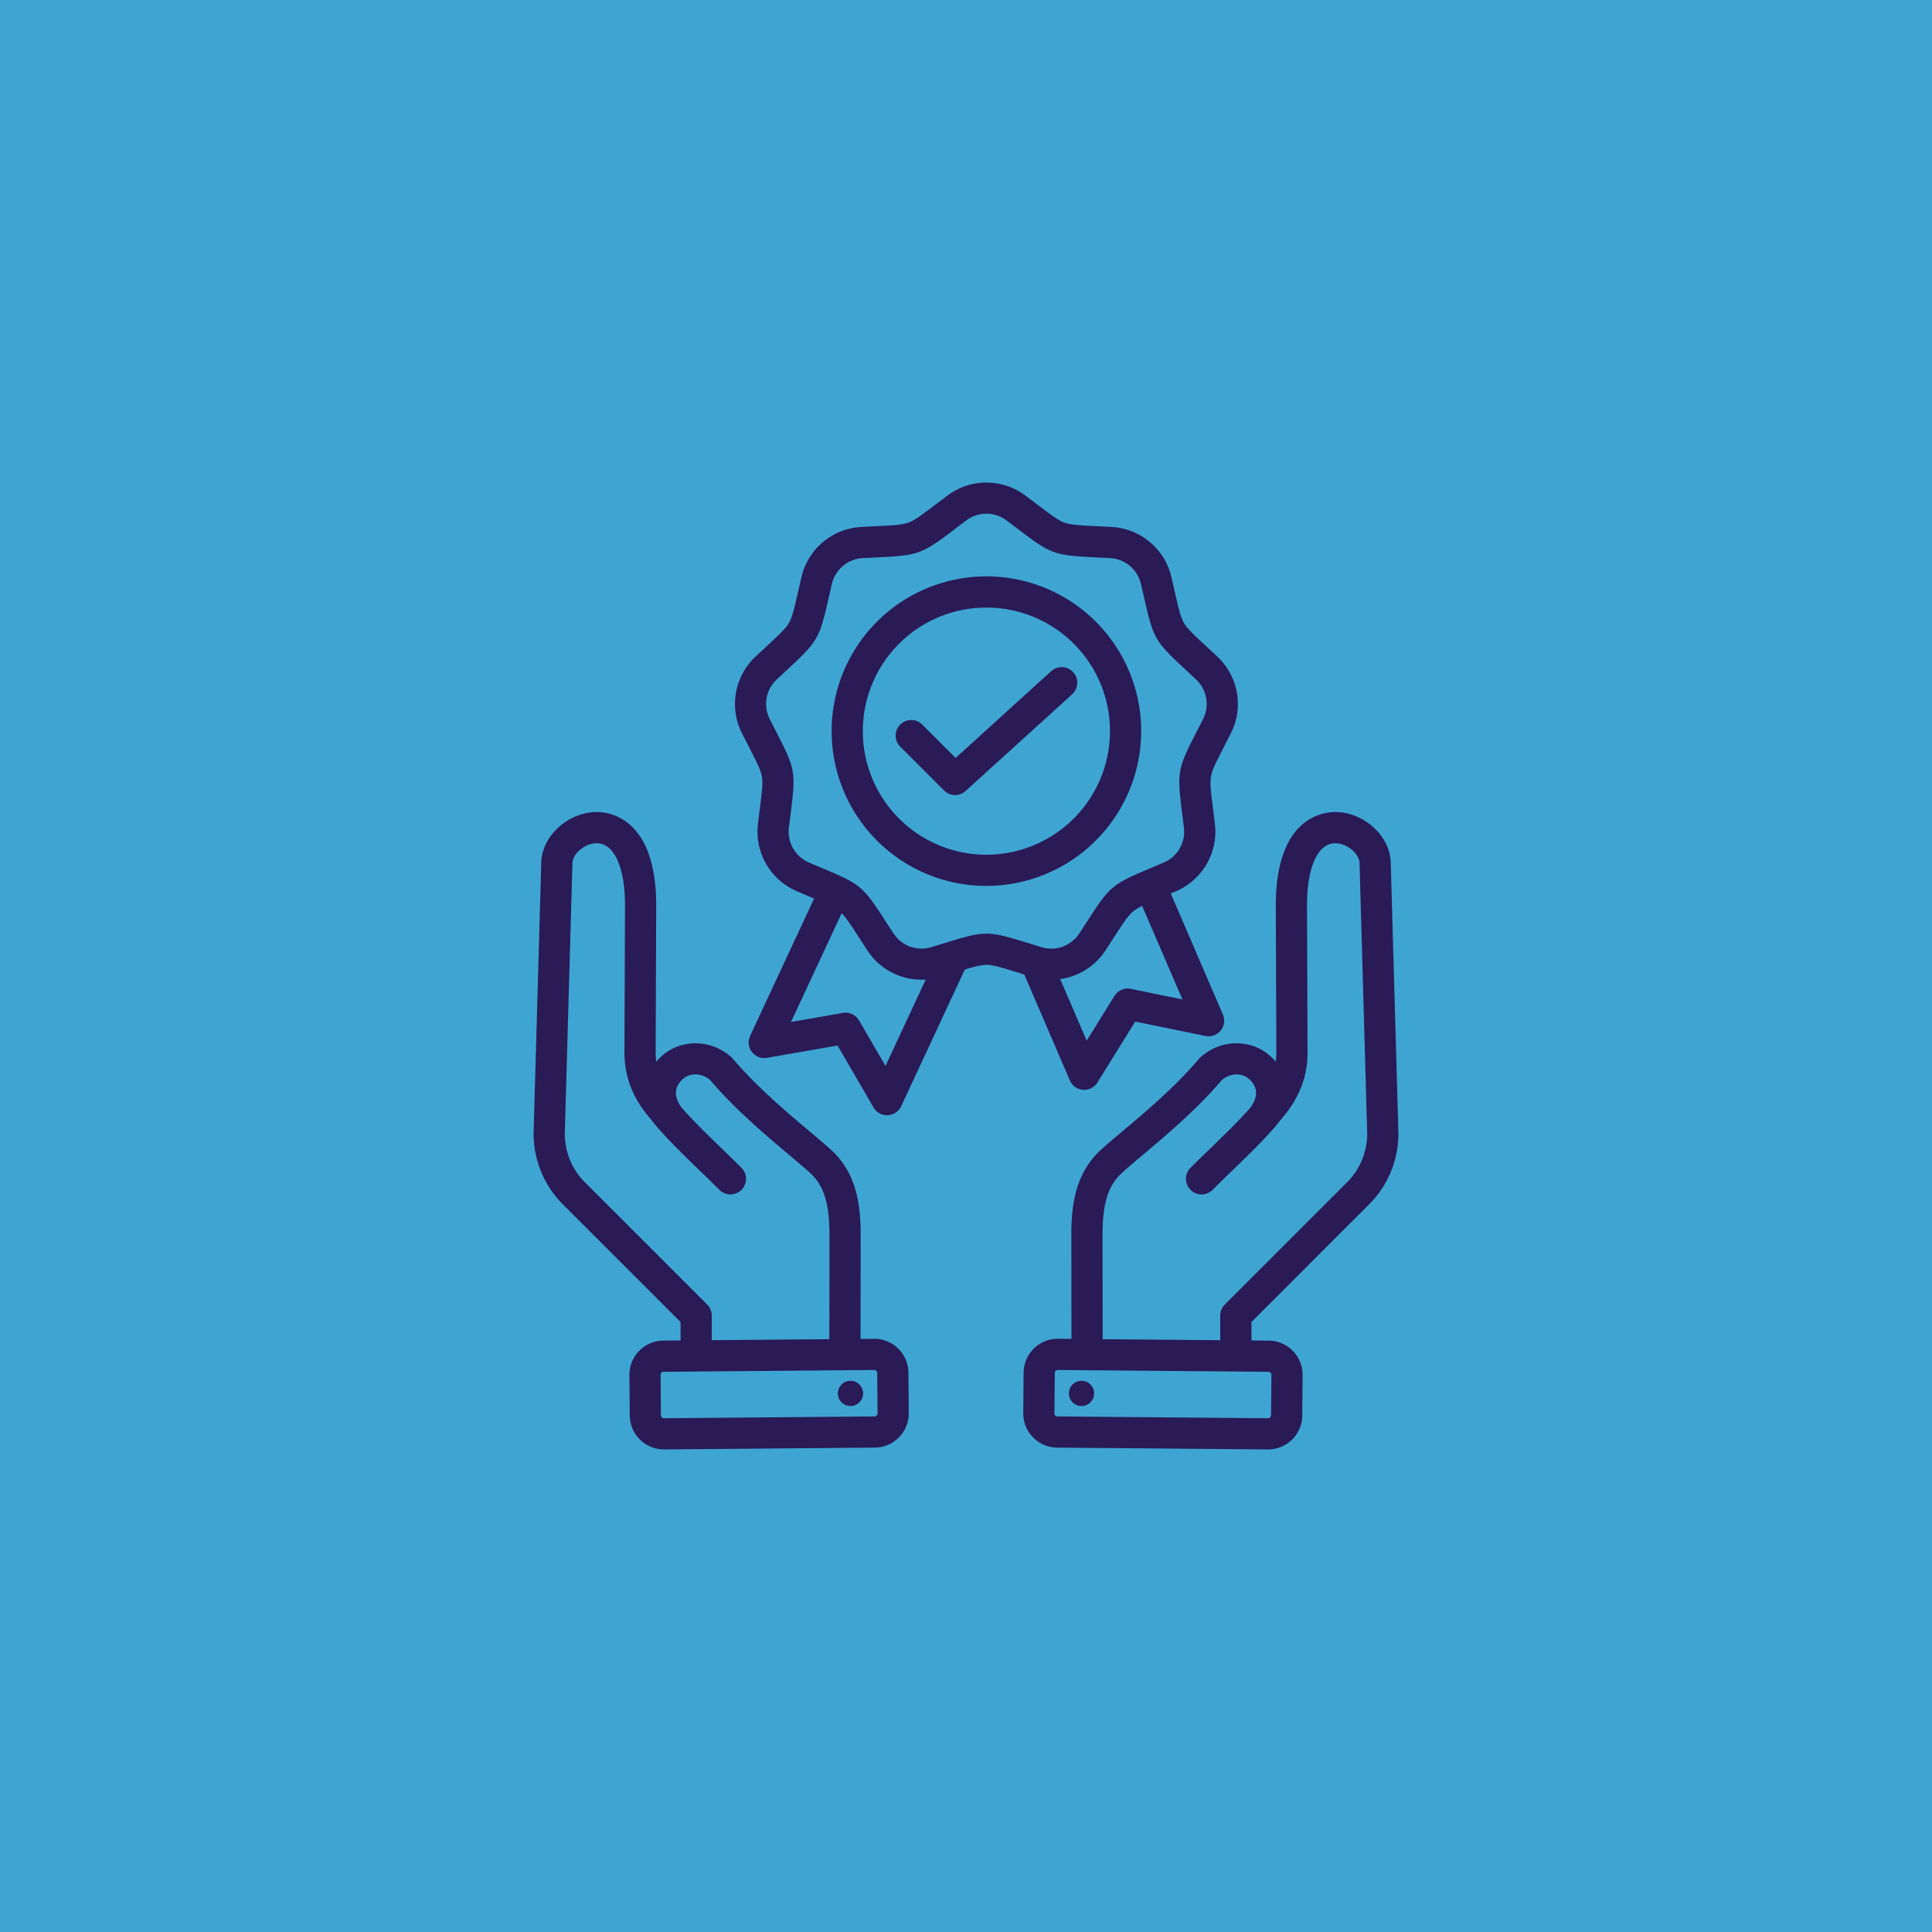 <svg xmlns="http://www.w3.org/2000/svg" width="836" height="836" viewBox="0 0 836 836">
  <g id="Group_4368" data-name="Group 4368" transform="translate(-800 -5988.68)">
    <g id="Group_4360" data-name="Group 4360" transform="translate(0 981)">
      <g id="Group_4357" data-name="Group 4357">
        <rect id="pexels-daria-shevtsova-1560932" width="836" height="836" transform="translate(800 5007.68)" fill="#3ea5d3"/>
      </g>
    </g>
    <path id="achievement" d="M266.244,266.71a6.747,6.747,0,0,0,5.7,4.06c.169.013.336.019.5.019a6.748,6.748,0,0,0,5.733-3.19l16.35-26.347,30.377,6.221a6.749,6.749,0,0,0,7.553-9.28L309.9,185.811c.69-.293,1.4-.594,2.14-.912a28.066,28.066,0,0,0,16.939-29.339c-.279-2.334-.54-4.411-.773-6.275-.937-7.478-1.409-11.232-.9-14.1s2.232-6.234,5.671-12.941c.858-1.673,1.813-3.534,2.873-5.633a28.064,28.064,0,0,0-5.883-33.362c-1.713-1.609-3.248-3.032-4.625-4.31-5.526-5.125-8.3-7.7-9.755-10.22s-2.3-6.21-3.974-13.557c-.418-1.832-.884-3.873-1.42-6.163a28.066,28.066,0,0,0-25.952-21.776c-2.347-.131-4.437-.234-6.314-.328-7.528-.375-11.306-.563-14.042-1.559s-5.751-3.28-11.759-7.832c-1.5-1.135-3.167-2.4-5.048-3.808a28.067,28.067,0,0,0-33.878,0c-1.881,1.409-3.55,2.672-5.048,3.808-6.008,4.552-9.022,6.836-11.759,7.832s-6.515,1.184-14.042,1.559c-1.878.094-3.967.2-6.314.328A28.066,28.066,0,0,0,150.081,49c-.536,2.289-1,4.33-1.421,6.163-1.676,7.347-2.517,11.036-3.974,13.557s-4.229,5.095-9.755,10.22c-1.377,1.279-2.912,2.7-4.625,4.31a28.068,28.068,0,0,0-5.884,33.363c1.06,2.1,2.015,3.959,2.872,5.631,3.439,6.707,5.166,10.073,5.672,12.941s.035,6.621-.9,14.1c-.234,1.865-.494,3.943-.774,6.278A28.066,28.066,0,0,0,148.23,184.9c2.161.925,4.089,1.739,5.821,2.468l1.513.639-27.673,59.438a6.748,6.748,0,0,0,7.28,9.5l30.547-5.337,15.579,26.81a6.749,6.749,0,0,0,5.834,3.357c.1,0,.2,0,.306-.007a6.749,6.749,0,0,0,5.813-3.893l27.54-59.156c4.418-1.328,7.1-2,9.346-2,2.912,0,6.527,1.115,13.729,3.338.833.257,1.716.53,2.641.813Zm26.382-39.625a6.752,6.752,0,0,0-7.088,3.053L273.525,249.5l-11.469-26.629a28.074,28.074,0,0,0,19.682-12.547c1.286-1.968,2.422-3.726,3.442-5.3,4.089-6.331,6.14-9.509,8.371-11.382a19.713,19.713,0,0,1,3.965-2.445l17.429,40.466ZM186.464,260.453l-11.446-19.7a6.751,6.751,0,0,0-7-3.257l-22.443,3.921,21.913-47.065c1.958,1.945,3.981,5.075,7.588,10.662,1.02,1.579,2.155,3.337,3.442,5.3a28.03,28.03,0,0,0,25.342,12.759Zm43.666-57.238c-4.592,0-9.186,1.315-17.709,3.945-1.774.547-3.748,1.156-5.97,1.828a14.492,14.492,0,0,1-16.634-6.055c-1.271-1.943-2.392-3.679-3.4-5.238-9.678-14.986-10.692-15.836-27.131-22.764-1.71-.72-3.615-1.523-5.749-2.438a14.487,14.487,0,0,1-8.851-15.331c.276-2.305.533-4.358.764-6.2,2.219-17.7,1.989-19-6.152-34.878-.847-1.652-1.789-3.49-2.836-5.561a14.486,14.486,0,0,1,3.075-17.433c1.693-1.588,3.208-2.994,4.569-4.256,13.079-12.132,13.74-13.279,17.708-30.67.412-1.81.872-3.825,1.4-6.087A14.485,14.485,0,0,1,176.778,40.7c2.318-.129,4.382-.232,6.236-.324,17.817-.887,19.062-1.34,33.28-12.113,1.48-1.121,3.127-2.369,4.985-3.76a14.487,14.487,0,0,1,17.7,0c1.858,1.391,3.506,2.639,4.985,3.76,14.218,10.773,15.463,11.226,33.28,12.113,1.853.092,3.918.195,6.236.324a14.485,14.485,0,0,1,13.56,11.378c.53,2.261.989,4.276,1.4,6.086,3.968,17.391,4.629,18.538,17.708,30.67,1.361,1.263,2.876,2.668,4.569,4.256a14.487,14.487,0,0,1,3.074,17.433c-1.047,2.072-1.99,3.911-2.838,5.563-8.139,15.873-8.369,17.178-6.149,34.878.23,1.841.488,3.892.763,6.2a14.486,14.486,0,0,1-8.851,15.331c-2.134.914-4.039,1.717-5.749,2.438-16.439,6.928-17.453,7.779-27.13,22.764-1.006,1.56-2.127,3.3-3.4,5.239a14.484,14.484,0,0,1-16.634,6.055c-2.222-.671-4.2-1.281-5.97-1.828C239.316,204.53,234.722,203.215,230.13,203.215ZM297.1,115.571a66.973,66.973,0,1,0-66.973,66.974A67.049,67.049,0,0,0,297.1,115.571Zm-66.974,53.478a53.477,53.477,0,1,1,53.477-53.478A53.537,53.537,0,0,1,230.129,169.049ZM267.192,99.66l-46.081,41.819a6.748,6.748,0,0,1-9.307-.225l-18.973-18.973a6.748,6.748,0,0,1,9.544-9.543L216.8,127.165l41.32-37.5a6.748,6.748,0,1,1,9.07,9.993Zm128.11,221.1a43.21,43.21,0,0,0,13.064-32.446L405.08,172.3c-.324-11.456-11.713-21.721-23.994-21.721l-.353,0c-5.992.1-25.527,3.323-25.385,40.821l.24,63.019a29.953,29.953,0,0,1-.272,4.2q-.714-.853-1.528-1.668c-8.329-8.328-21.969-8.434-31.053-.24a6.629,6.629,0,0,0-.634.654c-10.165,12.018-22.655,22.546-32.692,31-3.52,2.967-6.844,5.768-9.573,8.228-11.446,10.316-12.973,24.531-12.958,37.074l.054,44.881-5.819-.05a14.789,14.789,0,0,0-14.892,14.639l-.151,17.555A14.789,14.789,0,0,0,260.705,425.6l91.2.784h.129A14.79,14.79,0,0,0,366.8,411.741l.151-17.555a14.789,14.789,0,0,0-14.639-14.892l-7.5-.064v-7.97ZM353.45,394.07l-.151,17.555a1.244,1.244,0,0,1-.386.888,1.2,1.2,0,0,1-.894.371l-91.2-.784a1.292,1.292,0,0,1-1.258-1.28l.151-17.555a1.294,1.294,0,0,1,1.268-1.259h.013l91.2.784a1.286,1.286,0,0,1,1.258,1.28Zm-73.024-15.393-.054-45.013c-.017-13.745,2.445-21.577,8.5-27.032,2.562-2.31,5.653-4.915,9.233-7.932,10.318-8.7,23.135-19.5,33.967-32.216,3.788-3.178,8.96-3.192,12.173.021,3.42,3.419,3.424,7.486.029,12.09-5.366,6.031-11.007,11.495-16.977,17.271-2.865,2.773-5.83,5.641-8.819,8.632a6.748,6.748,0,1,0,9.544,9.542c2.911-2.911,5.834-5.74,8.661-8.476,6.237-6.035,12.127-11.736,17.9-18.246.03-.035,4.52-5.526,4.52-5.526,6.757-8.319,10.024-17.288,9.986-27.418l-.24-63.02c-.063-16.7,4.575-27.154,12.1-27.275h.137c5.011,0,10.384,4.382,10.5,8.606L394.875,288.7a29.628,29.628,0,0,1-9.116,22.52l-52.474,52.474a6.748,6.748,0,0,0-1.976,4.771v10.65Zm-14.221,21.452a5.456,5.456,0,1,1,3.054,7.085A5.455,5.455,0,0,1,266.205,400.128Zm-74.256-17.376a14.68,14.68,0,0,0-10.471-4.241l-5.819.05.054-44.881c.015-12.544-1.512-26.758-12.958-37.074-2.728-2.461-6.053-5.261-9.572-8.227-10.036-8.459-22.527-18.986-32.692-31a6.627,6.627,0,0,0-.633-.654c-9.089-8.193-22.73-8.087-31.054.24q-.816.815-1.528,1.668a29.817,29.817,0,0,1-.272-4.2l.24-63.021c.142-37.5-19.393-40.724-25.385-40.821l-.353,0c-12.281,0-23.671,10.266-23.994,21.721L34.223,288.316a43.211,43.211,0,0,0,13.063,32.445l50.5,50.5v7.97l-7.5.064a14.789,14.789,0,0,0-14.639,14.892l.151,17.555a14.79,14.79,0,0,0,14.763,14.639h.129l91.2-.784A14.789,14.789,0,0,0,196.522,410.7l-.151-17.555a14.662,14.662,0,0,0-4.422-10.4ZM111.28,368.463a6.747,6.747,0,0,0-1.976-4.771L56.829,311.217a29.629,29.629,0,0,1-9.115-22.52L51,172.684c.121-4.263,5.625-8.678,10.639-8.6,7.529.121,12.168,10.572,12.1,27.274l-.24,63.021c-.038,10.13,3.228,19.1,10,27.432l4.332,5.3c.03.036.146.173.176.208,5.771,6.51,11.661,12.211,17.9,18.246,2.827,2.736,5.749,5.565,8.661,8.476a6.748,6.748,0,1,0,9.544-9.542c-2.989-2.989-5.954-5.858-8.819-8.632-5.97-5.777-11.611-11.24-16.977-17.271-3.394-4.6-3.391-8.671.029-12.089,3.215-3.214,8.385-3.2,12.174-.022C121.35,279.2,134.167,290,144.486,298.7c3.579,3.017,6.671,5.622,9.233,7.932,6.052,5.454,8.515,13.286,8.5,27.032l-.054,45.013-50.882.437Zm71.375,43.253a1.244,1.244,0,0,1-.887.386l-91.2.784a1.294,1.294,0,0,1-1.28-1.259l-.151-17.555a1.292,1.292,0,0,1,1.258-1.28l91.2-.784h.013a1.294,1.294,0,0,1,1.269,1.259l.151,17.555a1.244,1.244,0,0,1-.37.894Zm-6.272-11.587a5.455,5.455,0,1,1-7.085-3.054A5.455,5.455,0,0,1,176.383,400.128Z" transform="translate(996.705 6189.483)" fill="#2a1a56" fill-rule="evenodd"/>
  </g>
</svg>
